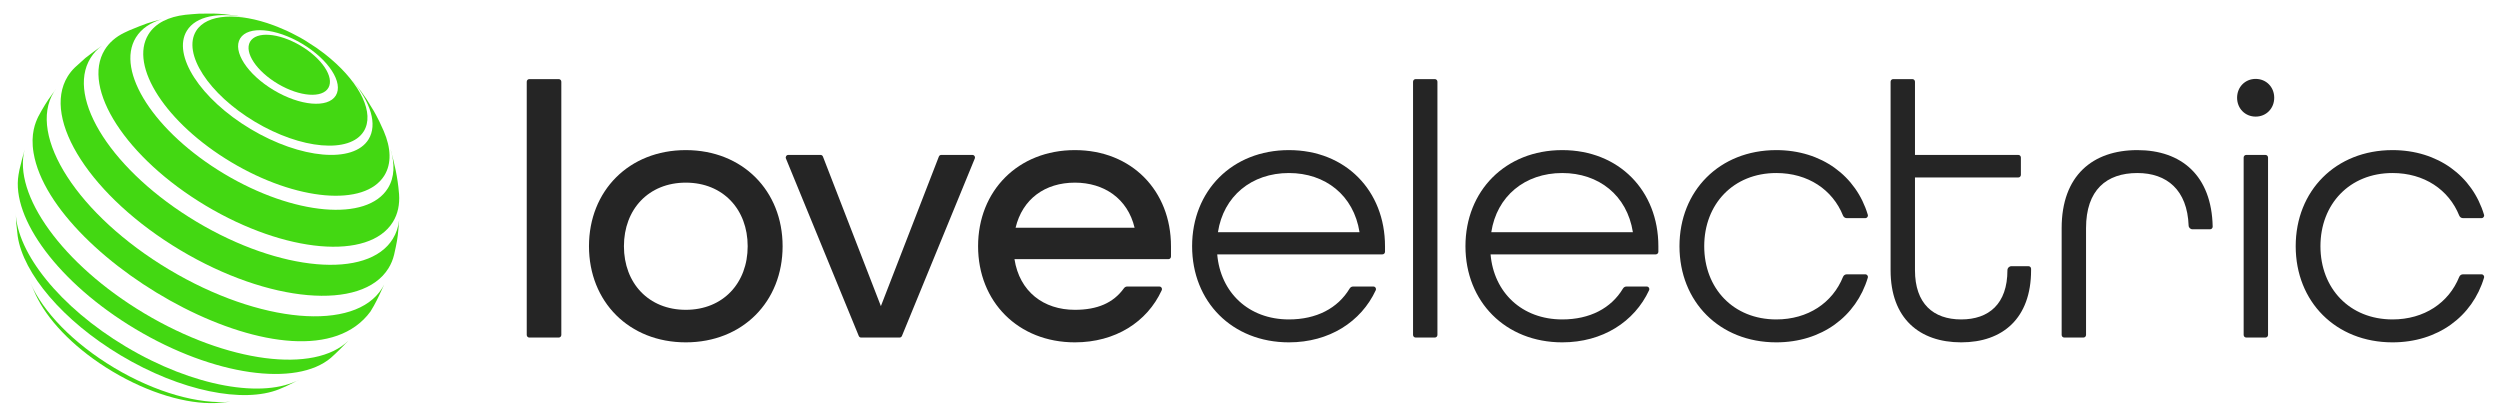 <?xml version="1.0" encoding="UTF-8" standalone="no"?>
<!DOCTYPE svg PUBLIC "-//W3C//DTD SVG 1.1//EN" "http://www.w3.org/Graphics/SVG/1.1/DTD/svg11.dtd">
<svg width="100%" height="100%" viewBox="0 0 300 50" version="1.1" xmlns="http://www.w3.org/2000/svg" xmlns:xlink="http://www.w3.org/1999/xlink" xml:space="preserve" xmlns:serif="http://www.serif.com/" style="fill-rule:evenodd;clip-rule:evenodd;stroke-linejoin:round;stroke-miterlimit:2;">
    <g transform="matrix(1.559,0,0,1.559,1.887,1.614)">
        <path d="M39.532,5.054L41.798,5.054C41.907,5.054 41.996,5.144 41.996,5.255L41.996,24.746C41.996,24.857 41.907,24.947 41.798,24.947L39.532,24.947C39.423,24.947 39.334,24.857 39.334,24.746L39.334,5.255C39.334,5.144 39.423,5.054 39.532,5.054Z" style="fill:rgb(37,37,37);fill-rule:nonzero;"/>
        <path d="M44.125,17.917C44.125,13.649 47.207,10.519 51.577,10.519C55.948,10.519 59.029,13.649 59.029,17.917C59.029,22.186 55.948,25.316 51.577,25.316C47.207,25.316 44.125,22.186 44.125,17.917ZM56.34,17.917C56.34,15.072 54.435,13.023 51.577,13.023C48.72,13.023 46.815,15.072 46.815,17.917C46.815,20.763 48.72,22.812 51.577,22.812C54.435,22.812 56.34,20.763 56.34,17.917Z" style="fill:rgb(37,37,37);fill-rule:nonzero;"/>
        <path d="M59.467,10.889L61.949,10.889C62.03,10.889 62.103,10.94 62.133,11.017L66.594,22.528L71.056,11.017C71.085,10.94 71.158,10.889 71.24,10.889L73.638,10.889C73.779,10.889 73.875,11.035 73.82,11.168L68.214,24.823C68.183,24.898 68.111,24.947 68.031,24.947L65.073,24.947C64.993,24.947 64.921,24.898 64.891,24.823L59.285,11.168C59.23,11.035 59.326,10.889 59.467,10.889Z" style="fill:rgb(37,37,37);fill-rule:nonzero;"/>
        <path d="M74.075,17.917C74.075,13.649 77.156,10.519 81.527,10.519C85.898,10.519 88.923,13.649 88.923,17.917L88.923,18.712C88.923,18.823 88.835,18.913 88.725,18.913L76.876,18.913C77.269,21.418 79.118,22.812 81.527,22.812C83.254,22.812 84.488,22.284 85.302,21.151C85.361,21.07 85.452,21.019 85.551,21.019L88.031,21.019C88.178,21.019 88.271,21.174 88.209,21.309C87.081,23.76 84.628,25.316 81.527,25.316C77.156,25.316 74.075,22.186 74.075,17.917ZM86.122,16.495C85.589,14.247 83.768,13.023 81.527,13.023C79.23,13.023 77.493,14.275 76.961,16.495L86.122,16.495Z" style="fill:rgb(37,37,37);fill-rule:nonzero;"/>
        <path d="M90.549,17.917C90.549,13.649 93.631,10.519 98.001,10.519C102.372,10.519 105.397,13.649 105.397,17.917L105.397,18.343C105.397,18.454 105.309,18.544 105.199,18.544L92.482,18.544C92.734,21.475 94.891,23.552 98.001,23.552C100.116,23.552 101.759,22.699 102.675,21.173C102.732,21.079 102.83,21.019 102.939,21.019L104.504,21.019C104.651,21.019 104.744,21.175 104.682,21.31C103.552,23.736 101.101,25.316 98.001,25.316C93.631,25.316 90.549,22.186 90.549,17.917ZM103.436,16.836C102.988,13.991 100.803,12.283 98.001,12.283C95.115,12.283 92.958,14.076 92.538,16.836L103.436,16.836Z" style="fill:rgb(37,37,37);fill-rule:nonzero;"/>
        <path d="M107.753,5.054L109.234,5.054C109.344,5.054 109.432,5.144 109.432,5.255L109.432,24.745C109.432,24.856 109.344,24.946 109.234,24.946L107.753,24.946C107.644,24.946 107.555,24.856 107.555,24.745L107.555,5.255C107.555,5.144 107.644,5.054 107.753,5.054Z" style="fill:rgb(37,37,37);fill-rule:nonzero;"/>
        <path d="M111.589,17.917C111.589,13.649 114.671,10.519 119.041,10.519C123.412,10.519 126.438,13.649 126.438,17.917L126.438,18.343C126.438,18.454 126.349,18.544 126.24,18.544L113.522,18.544C113.774,21.475 115.932,23.552 119.041,23.552C121.156,23.552 122.799,22.699 123.715,21.173C123.772,21.079 123.871,21.019 123.979,21.019L125.544,21.019C125.691,21.019 125.785,21.175 125.722,21.31C124.592,23.736 122.141,25.316 119.041,25.316C114.671,25.316 111.589,22.186 111.589,17.917ZM124.477,16.836C124.028,13.991 121.843,12.283 119.041,12.283C116.156,12.283 113.998,14.076 113.578,16.836L124.477,16.836Z" style="fill:rgb(37,37,37);fill-rule:nonzero;"/>
        <path d="M128.063,17.917C128.063,13.649 131.145,10.519 135.515,10.519C139.003,10.519 141.668,12.51 142.56,15.498C142.598,15.626 142.5,15.755 142.369,15.755L140.936,15.755C140.809,15.755 140.698,15.675 140.65,15.556C139.846,13.564 137.956,12.283 135.515,12.283C132.209,12.283 129.968,14.674 129.968,17.917C129.968,21.162 132.209,23.552 135.515,23.552C137.956,23.552 139.846,22.272 140.65,20.279C140.698,20.16 140.809,20.08 140.936,20.08L142.369,20.08C142.5,20.08 142.598,20.209 142.56,20.337C141.668,23.325 139.003,25.316 135.515,25.316C131.145,25.316 128.063,22.186 128.063,17.917Z" style="fill:rgb(37,37,37);fill-rule:nonzero;"/>
        <path d="M144.313,19.767L144.313,5.255C144.313,5.144 144.401,5.054 144.511,5.054L145.992,5.054C146.101,5.054 146.19,5.144 146.19,5.255L146.19,10.889L154.145,10.889C154.254,10.889 154.342,10.979 154.342,11.09L154.342,12.424C154.342,12.535 154.254,12.625 154.145,12.625L146.19,12.625L146.19,19.767C146.19,22.328 147.591,23.552 149.748,23.552C151.877,23.552 153.306,22.357 153.306,19.767C153.306,19.595 153.444,19.454 153.614,19.454L154.929,19.454C155.038,19.454 155.127,19.544 155.127,19.655L155.127,19.767C155.127,23.467 152.942,25.316 149.748,25.316C146.526,25.316 144.313,23.467 144.313,19.767Z" style="fill:rgb(37,37,37);fill-rule:nonzero;"/>
        <path d="M167.549,16.613C167.391,16.613 167.259,16.487 167.253,16.327C167.152,13.591 165.583,12.283 163.308,12.283C160.926,12.283 159.357,13.592 159.357,16.523L159.357,24.745C159.357,24.856 159.269,24.946 159.159,24.946L157.678,24.946C157.569,24.946 157.48,24.856 157.48,24.745L157.48,16.523C157.48,12.482 159.862,10.519 163.308,10.519C166.695,10.519 169.027,12.475 169.105,16.407C169.107,16.52 169.016,16.613 168.906,16.613L167.549,16.613Z" style="fill:rgb(37,37,37);fill-rule:nonzero;"/>
        <path d="M170.984,6.489C170.984,5.664 171.601,5.038 172.413,5.038C173.226,5.038 173.842,5.664 173.842,6.489C173.842,7.314 173.226,7.94 172.413,7.94C171.601,7.94 170.984,7.314 170.984,6.489ZM171.687,10.889L173.168,10.889C173.277,10.889 173.366,10.979 173.366,11.09L173.366,24.745C173.366,24.856 173.277,24.946 173.168,24.946L171.687,24.946C171.577,24.946 171.489,24.856 171.489,24.745L171.489,11.09C171.489,10.979 171.577,10.889 171.687,10.889Z" style="fill:rgb(37,37,37);fill-rule:nonzero;"/>
        <path d="M175.495,17.917C175.495,13.649 178.577,10.519 182.947,10.519C186.434,10.519 189.1,12.51 189.992,15.498C190.03,15.626 189.932,15.755 189.801,15.755L188.368,15.755C188.241,15.755 188.13,15.675 188.082,15.556C187.278,13.564 185.388,12.283 182.947,12.283C179.641,12.283 177.4,14.674 177.4,17.917C177.4,21.162 179.641,23.552 182.947,23.552C185.388,23.552 187.278,22.272 188.082,20.279C188.13,20.16 188.241,20.08 188.368,20.08L189.801,20.08C189.932,20.08 190.03,20.209 189.992,20.337C189.1,23.325 186.434,25.316 182.947,25.316C178.577,25.316 175.495,22.186 175.495,17.917Z" style="fill:rgb(37,37,37);fill-rule:nonzero;"/>
        <path d="M24.07,5.719C24.536,4.899 23.564,3.442 21.897,2.465C20.231,1.487 18.503,1.36 18.036,2.181C17.57,3.001 18.542,4.459 20.209,5.436C21.875,6.413 23.604,6.54 24.07,5.719Z" style="fill:rgb(67,216,18);fill-rule:nonzero;"/>
        <path d="M13.884,1.349C12.819,3.076 14.845,6.204 18.409,8.335C21.974,10.467 25.727,10.794 26.792,9.067C27.639,7.693 26.531,5.434 24.249,3.494L24.1,3.369C23.79,3.112 23.778,3.103 23.147,2.644C22.886,2.467 22.532,2.24 22.264,2.072C21.926,1.87 21.926,1.87 21.235,1.511C20.879,1.335 20.879,1.335 20.154,1.03L19.86,0.917C17.147,-0.094 14.709,0.011 13.884,1.349ZM22.056,2.337C24.088,3.552 25.243,5.335 24.636,6.32C24.029,7.304 21.889,7.118 19.857,5.903C17.825,4.688 16.67,2.904 17.277,1.92C17.884,0.935 20.024,1.122 22.056,2.337Z" style="fill:rgb(67,216,18);fill-rule:nonzero;"/>
        <path d="M16.581,11.443C21.596,14.442 26.876,14.903 28.375,12.473C28.942,11.554 28.886,10.353 28.327,9.053L27.991,8.319C27.632,7.603 27.56,7.487 26.995,6.586C26.653,6.077 26.605,6.016 26.007,5.266L25.911,5.156C27.319,6.838 27.863,8.545 27.159,9.688C26.005,11.559 21.94,11.204 18.078,8.895C14.217,6.586 12.023,3.198 13.176,1.327C13.871,0.2 15.622,-0.119 17.749,0.31L17.628,0.284C17.061,0.173 17.023,0.169 16.045,0.058C15.299,-0.001 15.21,0 14.117,0.017C13.802,0.032 13.383,0.075 13.069,0.102C11.76,0.25 10.747,0.749 10.214,1.614C8.716,4.044 11.566,8.445 16.581,11.443Z" style="fill:rgb(67,216,18);fill-rule:nonzero;"/>
        <path d="M25.911,5.155C25.808,5.033 25.702,4.912 25.591,4.79L25.911,5.155Z" style="fill:rgb(67,216,18);fill-rule:nonzero;"/>
        <path d="M17.749,0.31L18.06,0.376C17.955,0.352 17.852,0.33 17.749,0.31Z" style="fill:rgb(67,216,18);fill-rule:nonzero;"/>
        <path d="M14.629,14.796C20.752,18.457 27.2,19.02 29.03,16.053C29.414,15.431 29.564,14.702 29.506,13.906L29.502,13.864C29.4,12.544 29.128,11.504 28.91,10.668L28.833,10.418C29.199,11.566 29.164,12.615 28.65,13.448C27.049,16.044 21.409,15.551 16.052,12.348C10.695,9.145 7.65,4.444 9.251,1.848C9.676,1.16 10.385,0.689 11.298,0.428C10.192,0.71 10.056,0.766 8.745,1.301L8.351,1.486C7.71,1.798 7.199,2.232 6.854,2.793C5.024,5.76 8.505,11.134 14.629,14.796Z" style="fill:rgb(67,216,18);fill-rule:nonzero;"/>
        <path d="M11.298,0.428C11.402,0.401 11.514,0.373 11.638,0.342C11.521,0.367 11.408,0.396 11.298,0.428Z" style="fill:rgb(67,216,18);fill-rule:nonzero;"/>
        <path d="M29.512,15.903C29.524,15.797 29.534,15.69 29.537,15.581C29.528,15.696 29.52,15.802 29.512,15.903Z" style="fill:rgb(67,216,18);fill-rule:nonzero;"/>
        <path d="M12.657,18.212C19.476,22.29 26.656,22.916 28.693,19.612C28.893,19.289 29.036,18.94 29.125,18.569L29.256,17.971C29.401,17.276 29.426,17.035 29.512,15.902C29.454,16.427 29.296,16.913 29.026,17.35C27.106,20.464 20.34,19.873 13.914,16.031C7.487,12.188 3.834,6.549 5.755,3.435C5.984,3.063 6.284,2.744 6.644,2.477C6.221,2.774 5.741,3.135 5.367,3.424L4.556,4.156C4.342,4.363 4.156,4.594 3.999,4.847C1.962,8.151 5.838,14.135 12.657,18.212Z" style="fill:rgb(67,216,18);fill-rule:nonzero;"/>
        <path d="M6.644,2.477C6.731,2.416 6.817,2.356 6.897,2.302C6.809,2.357 6.725,2.416 6.644,2.477Z" style="fill:rgb(67,216,18);fill-rule:nonzero;"/>
        <path d="M28.361,20.863C28.314,20.958 28.262,21.052 28.205,21.143C26.121,24.524 18.775,23.883 11.799,19.711C4.822,15.54 0.856,9.417 2.941,6.037C3.009,5.926 3.083,5.82 3.163,5.718C3.048,5.871 2.922,6.048 2.796,6.23C2.606,6.488 2.425,6.754 2.254,7.031L1.976,7.5L1.728,7.954C1.532,8.376 1.125,9.255 1.375,10.74C2.783,19.136 22.101,30.037 27.305,22.944L27.567,22.501C27.831,22.03 28.121,21.401 28.361,20.863Z" style="fill:rgb(67,216,18);fill-rule:nonzero;"/>
        <path d="M28.361,20.863C28.409,20.767 28.453,20.669 28.493,20.569C28.451,20.662 28.407,20.761 28.361,20.863Z" style="fill:rgb(67,216,18);fill-rule:nonzero;"/>
        <path d="M9.888,23.078C3.581,19.306 -0.245,13.928 0.691,10.466C0.549,10.958 0.399,11.563 0.287,12.03L0.216,12.414C-0.356,15.775 3.306,20.757 9.209,24.287C15.263,27.907 21.606,28.763 24.26,26.507C24.684,26.134 25.197,25.618 25.618,25.179C23.014,27.737 16.295,26.908 9.888,23.078Z" style="fill:rgb(67,216,18);fill-rule:nonzero;"/>
        <path d="M25.617,25.179C25.681,25.117 25.743,25.053 25.802,24.986C25.743,25.048 25.681,25.113 25.617,25.179Z" style="fill:rgb(67,216,18);fill-rule:nonzero;"/>
        <path d="M0.69,10.466C0.708,10.406 0.725,10.346 0.743,10.29C0.724,10.348 0.706,10.407 0.69,10.466Z" style="fill:rgb(67,216,18);fill-rule:nonzero;"/>
        <path d="M8.46,25.636C3.384,22.601 0.08,18.416 0,15.32L0.04,16.138L0.151,17.144C0.575,19.996 3.596,23.634 8.087,26.32C12.715,29.087 17.534,30.023 20.262,28.93L20.798,28.701C21.129,28.554 21.553,28.322 21.876,28.158C19.11,29.677 13.671,28.752 8.46,25.636Z" style="fill:rgb(67,216,18);fill-rule:nonzero;"/>
        <path d="M1.142,20.765C1.14,20.759 1.137,20.753 1.134,20.748C1.137,20.753 1.139,20.759 1.142,20.765Z" style="fill:rgb(67,216,18);fill-rule:nonzero;"/>
        <path d="M7.578,27.274C4.411,25.38 2.089,22.938 1.141,20.764C1.271,21.067 1.428,21.411 1.551,21.683L1.706,21.989C2.689,23.878 4.728,25.932 7.437,27.551C10.262,29.24 13.176,30.076 15.367,29.987L15.425,29.985C15.754,29.967 16.162,29.926 16.531,29.885C14.124,30.099 10.798,29.199 7.578,27.274Z" style="fill:rgb(67,216,18);fill-rule:nonzero;"/>
        <path d="M1.134,20.748C1.106,20.682 1.078,20.616 1.052,20.55C1.077,20.613 1.105,20.68 1.134,20.748Z" style="fill:rgb(67,216,18);fill-rule:nonzero;"/>
        <path d="M16.531,29.885C16.657,29.874 16.782,29.86 16.903,29.843C16.787,29.856 16.661,29.87 16.531,29.885Z" style="fill:rgb(67,216,18);fill-rule:nonzero;"/>
    </g>
</svg>

